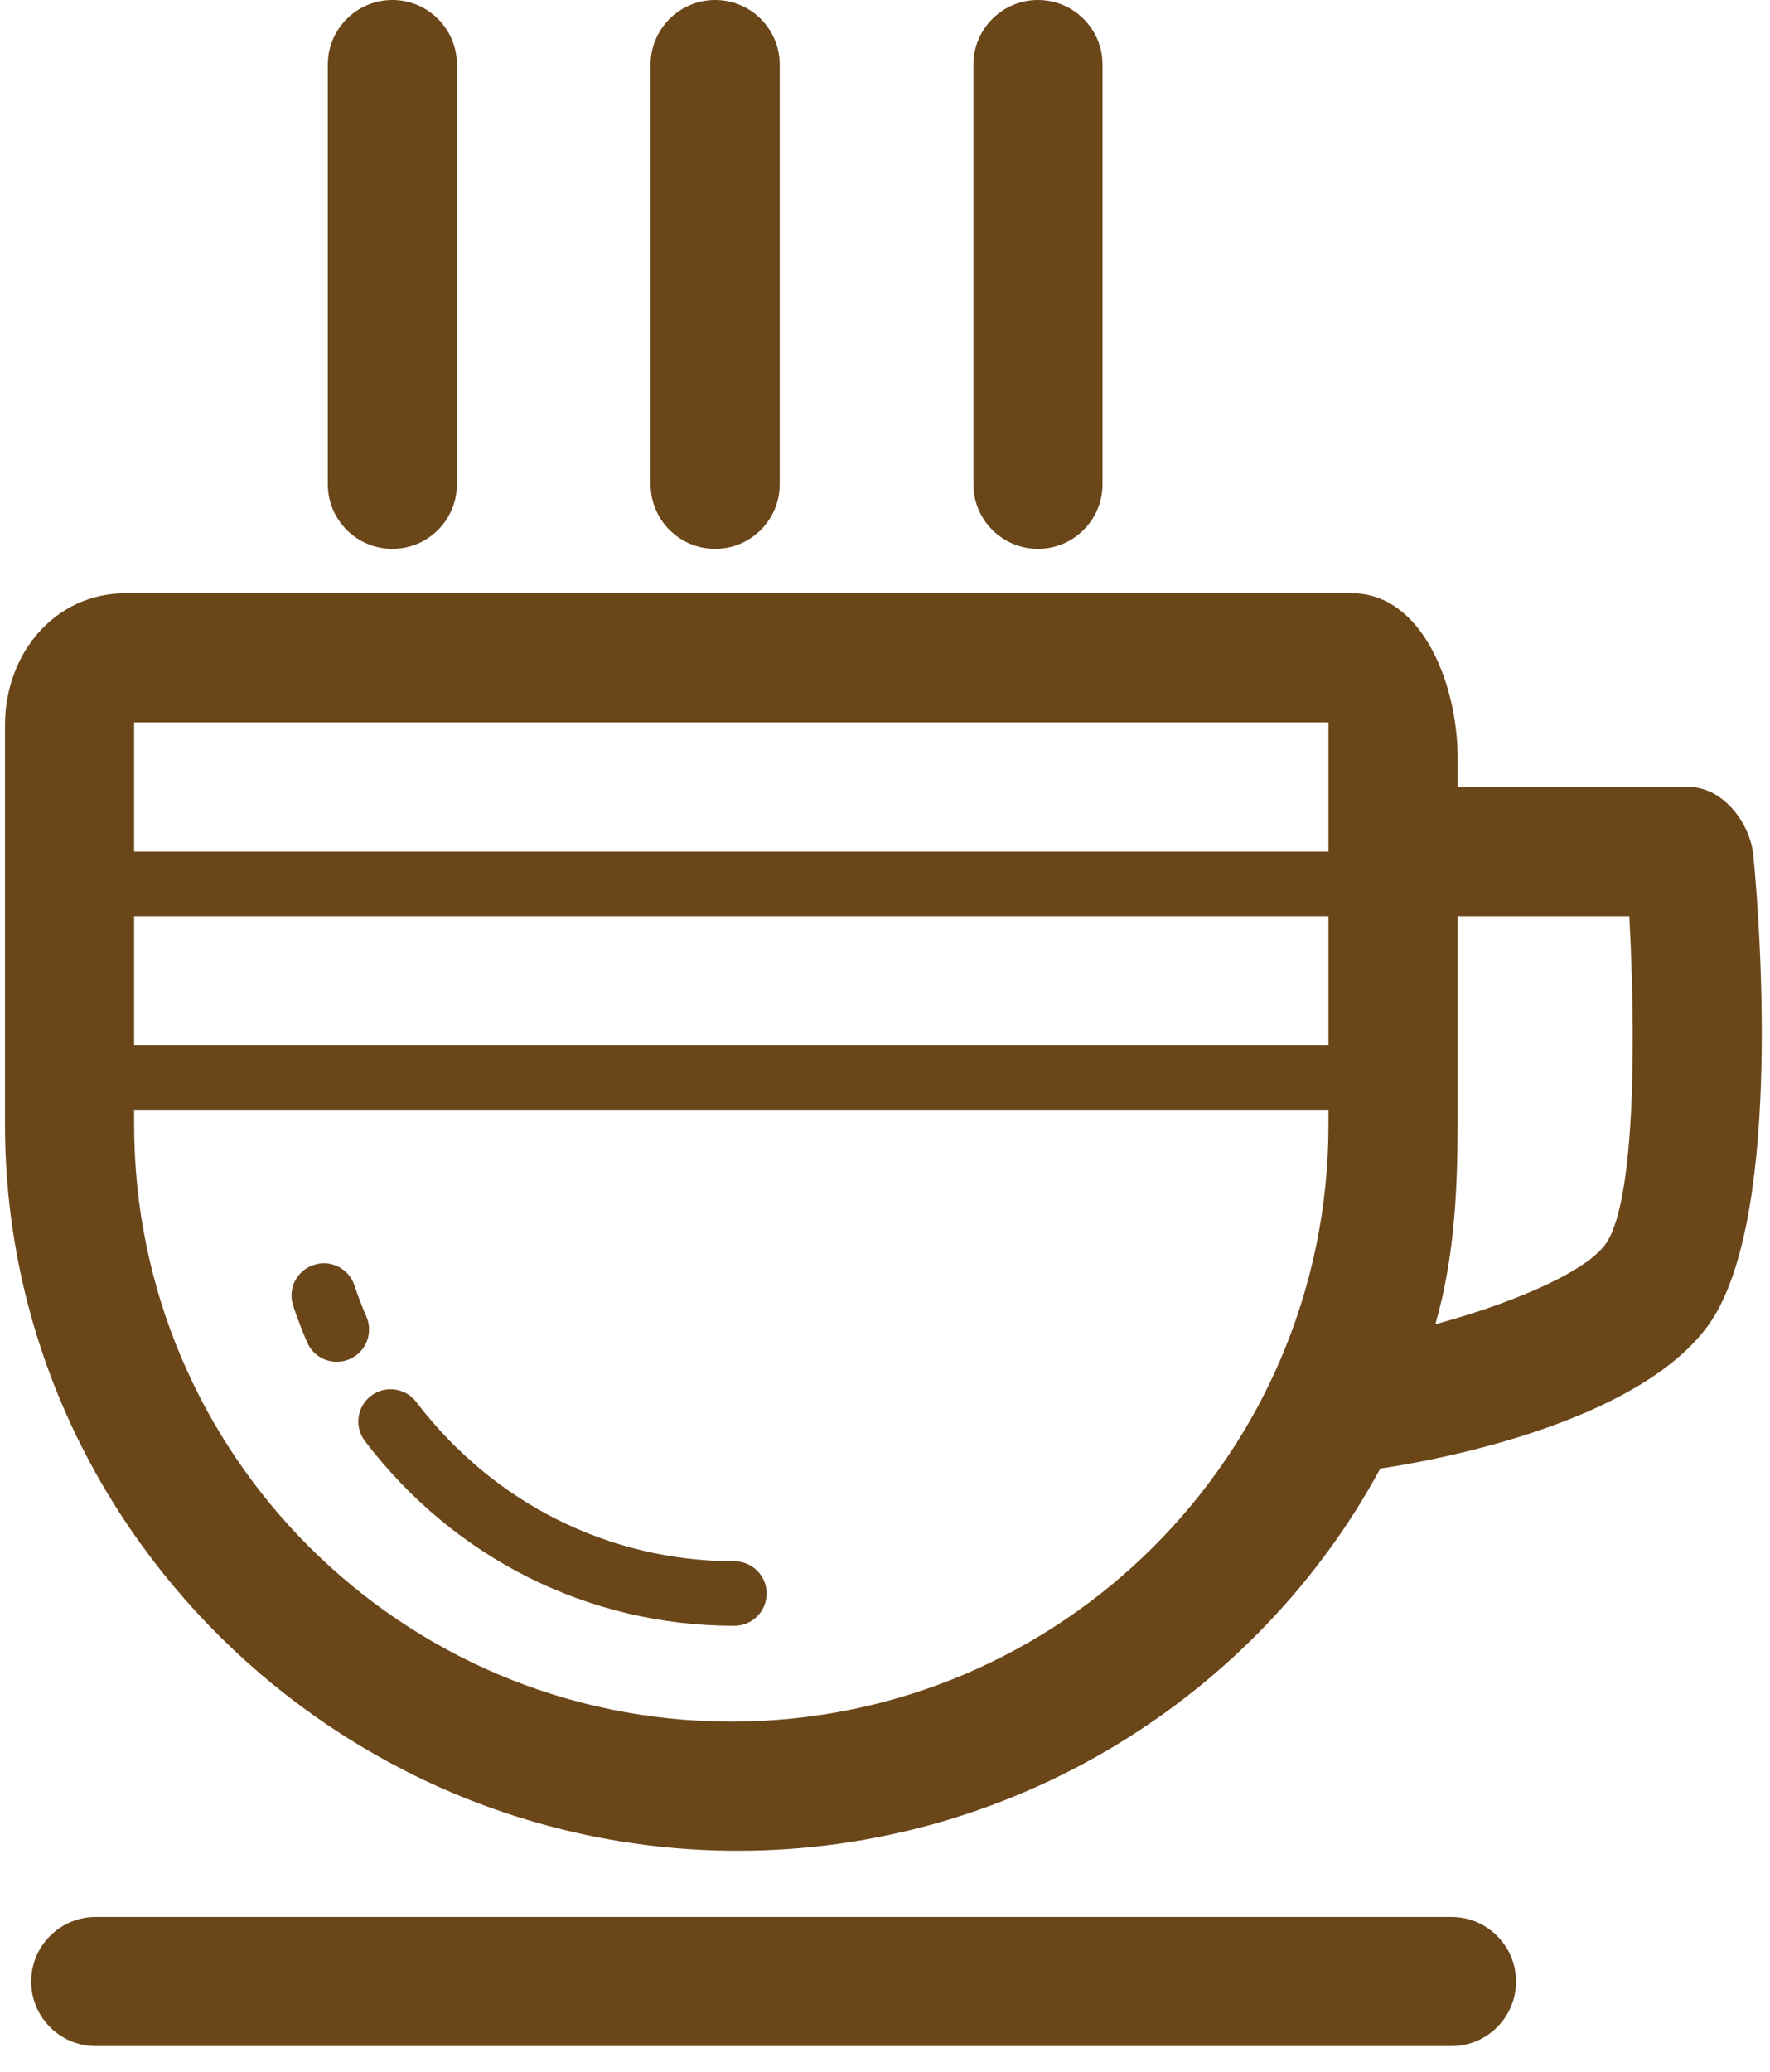<svg width="47" height="55" viewBox="0 0 47 55" fill="none" xmlns="http://www.w3.org/2000/svg">
<g clip-path="url(#clip0_18_54)">
<path d="M9.73 34.957C9.612 34.686 9.505 34.407 9.411 34.125C9.261 33.676 8.781 33.431 8.327 33.584C7.878 33.733 7.635 34.218 7.785 34.667C7.895 34.997 8.018 35.32 8.156 35.637C8.296 35.961 8.611 36.154 8.943 36.154C9.057 36.154 9.173 36.133 9.282 36.084C9.718 35.896 9.918 35.392 9.73 34.957Z" fill="#6B4619"/>
<path d="M19.5 41.449C16.176 41.449 13.098 39.907 11.053 37.22C10.766 36.843 10.228 36.772 9.852 37.058C9.476 37.344 9.403 37.882 9.69 38.258C12.061 41.375 15.636 43.163 19.5 43.163C19.974 43.163 20.357 42.78 20.357 42.306C20.357 41.832 19.973 41.449 19.5 41.449Z" fill="#6B4619"/>
<path d="M38.542 50.893H2.542C1.596 50.893 0.828 51.66 0.828 52.607C0.828 53.553 1.596 54.321 2.542 54.321H38.542C39.488 54.321 40.256 53.553 40.256 52.607C40.256 51.66 39.488 50.893 38.542 50.893Z" fill="#6B4619"/>
<path d="M46.558 22.711C46.473 21.832 45.734 20.893 44.851 20.893H38.705V20.108C38.705 18.214 37.786 15.75 35.892 15.75H3.341C1.447 15.75 0.133 17.357 0.133 19.251V29.859C0.133 40.488 8.958 49.135 19.587 49.135C26.916 49.135 33.39 45.023 36.652 38.988C38.378 38.733 43.45 37.735 45.323 35.237C47.285 32.623 46.774 24.957 46.558 22.711ZM3.562 24.321H35.276V27.75H3.562V24.321ZM35.276 19.179V22.607H3.562V19.179H35.276ZM19.419 45.706C10.668 45.706 3.562 38.612 3.562 29.859V29.464H35.276V29.859C35.276 38.612 28.17 45.706 19.419 45.706ZM42.623 33.046C42.029 33.838 39.958 34.659 38.113 35.157C38.604 33.46 38.704 31.713 38.704 29.86V24.322H43.265C43.488 28.607 43.31 32.128 42.623 33.046Z" fill="#6B4619"/>
<path d="M18.99 14.571C19.936 14.571 20.704 13.803 20.704 12.857V1.714C20.704 0.768 19.936 0 18.99 0C18.044 0 17.276 0.768 17.276 1.714V12.857C17.276 13.804 18.044 14.571 18.99 14.571Z" fill="#6B4619"/>
<path d="M27.562 14.571C28.508 14.571 29.276 13.803 29.276 12.857V1.714C29.276 0.768 28.508 0 27.562 0C26.616 0 25.848 0.768 25.848 1.714V12.857C25.848 13.804 26.616 14.571 27.562 14.571Z" fill="#6B4619"/>
<path d="M10.419 14.571C11.365 14.571 12.133 13.803 12.133 12.857V1.714C12.133 0.768 11.365 0 10.419 0C9.473 0 8.705 0.768 8.705 1.714V12.857C8.705 13.804 9.473 14.571 10.419 14.571Z" fill="#6B4619"/>
</g>
<defs>
<clipPath id="clip0_18_54">
<rect width="47" height="55" fill="white"/>
</clipPath>
</defs>
</svg>
